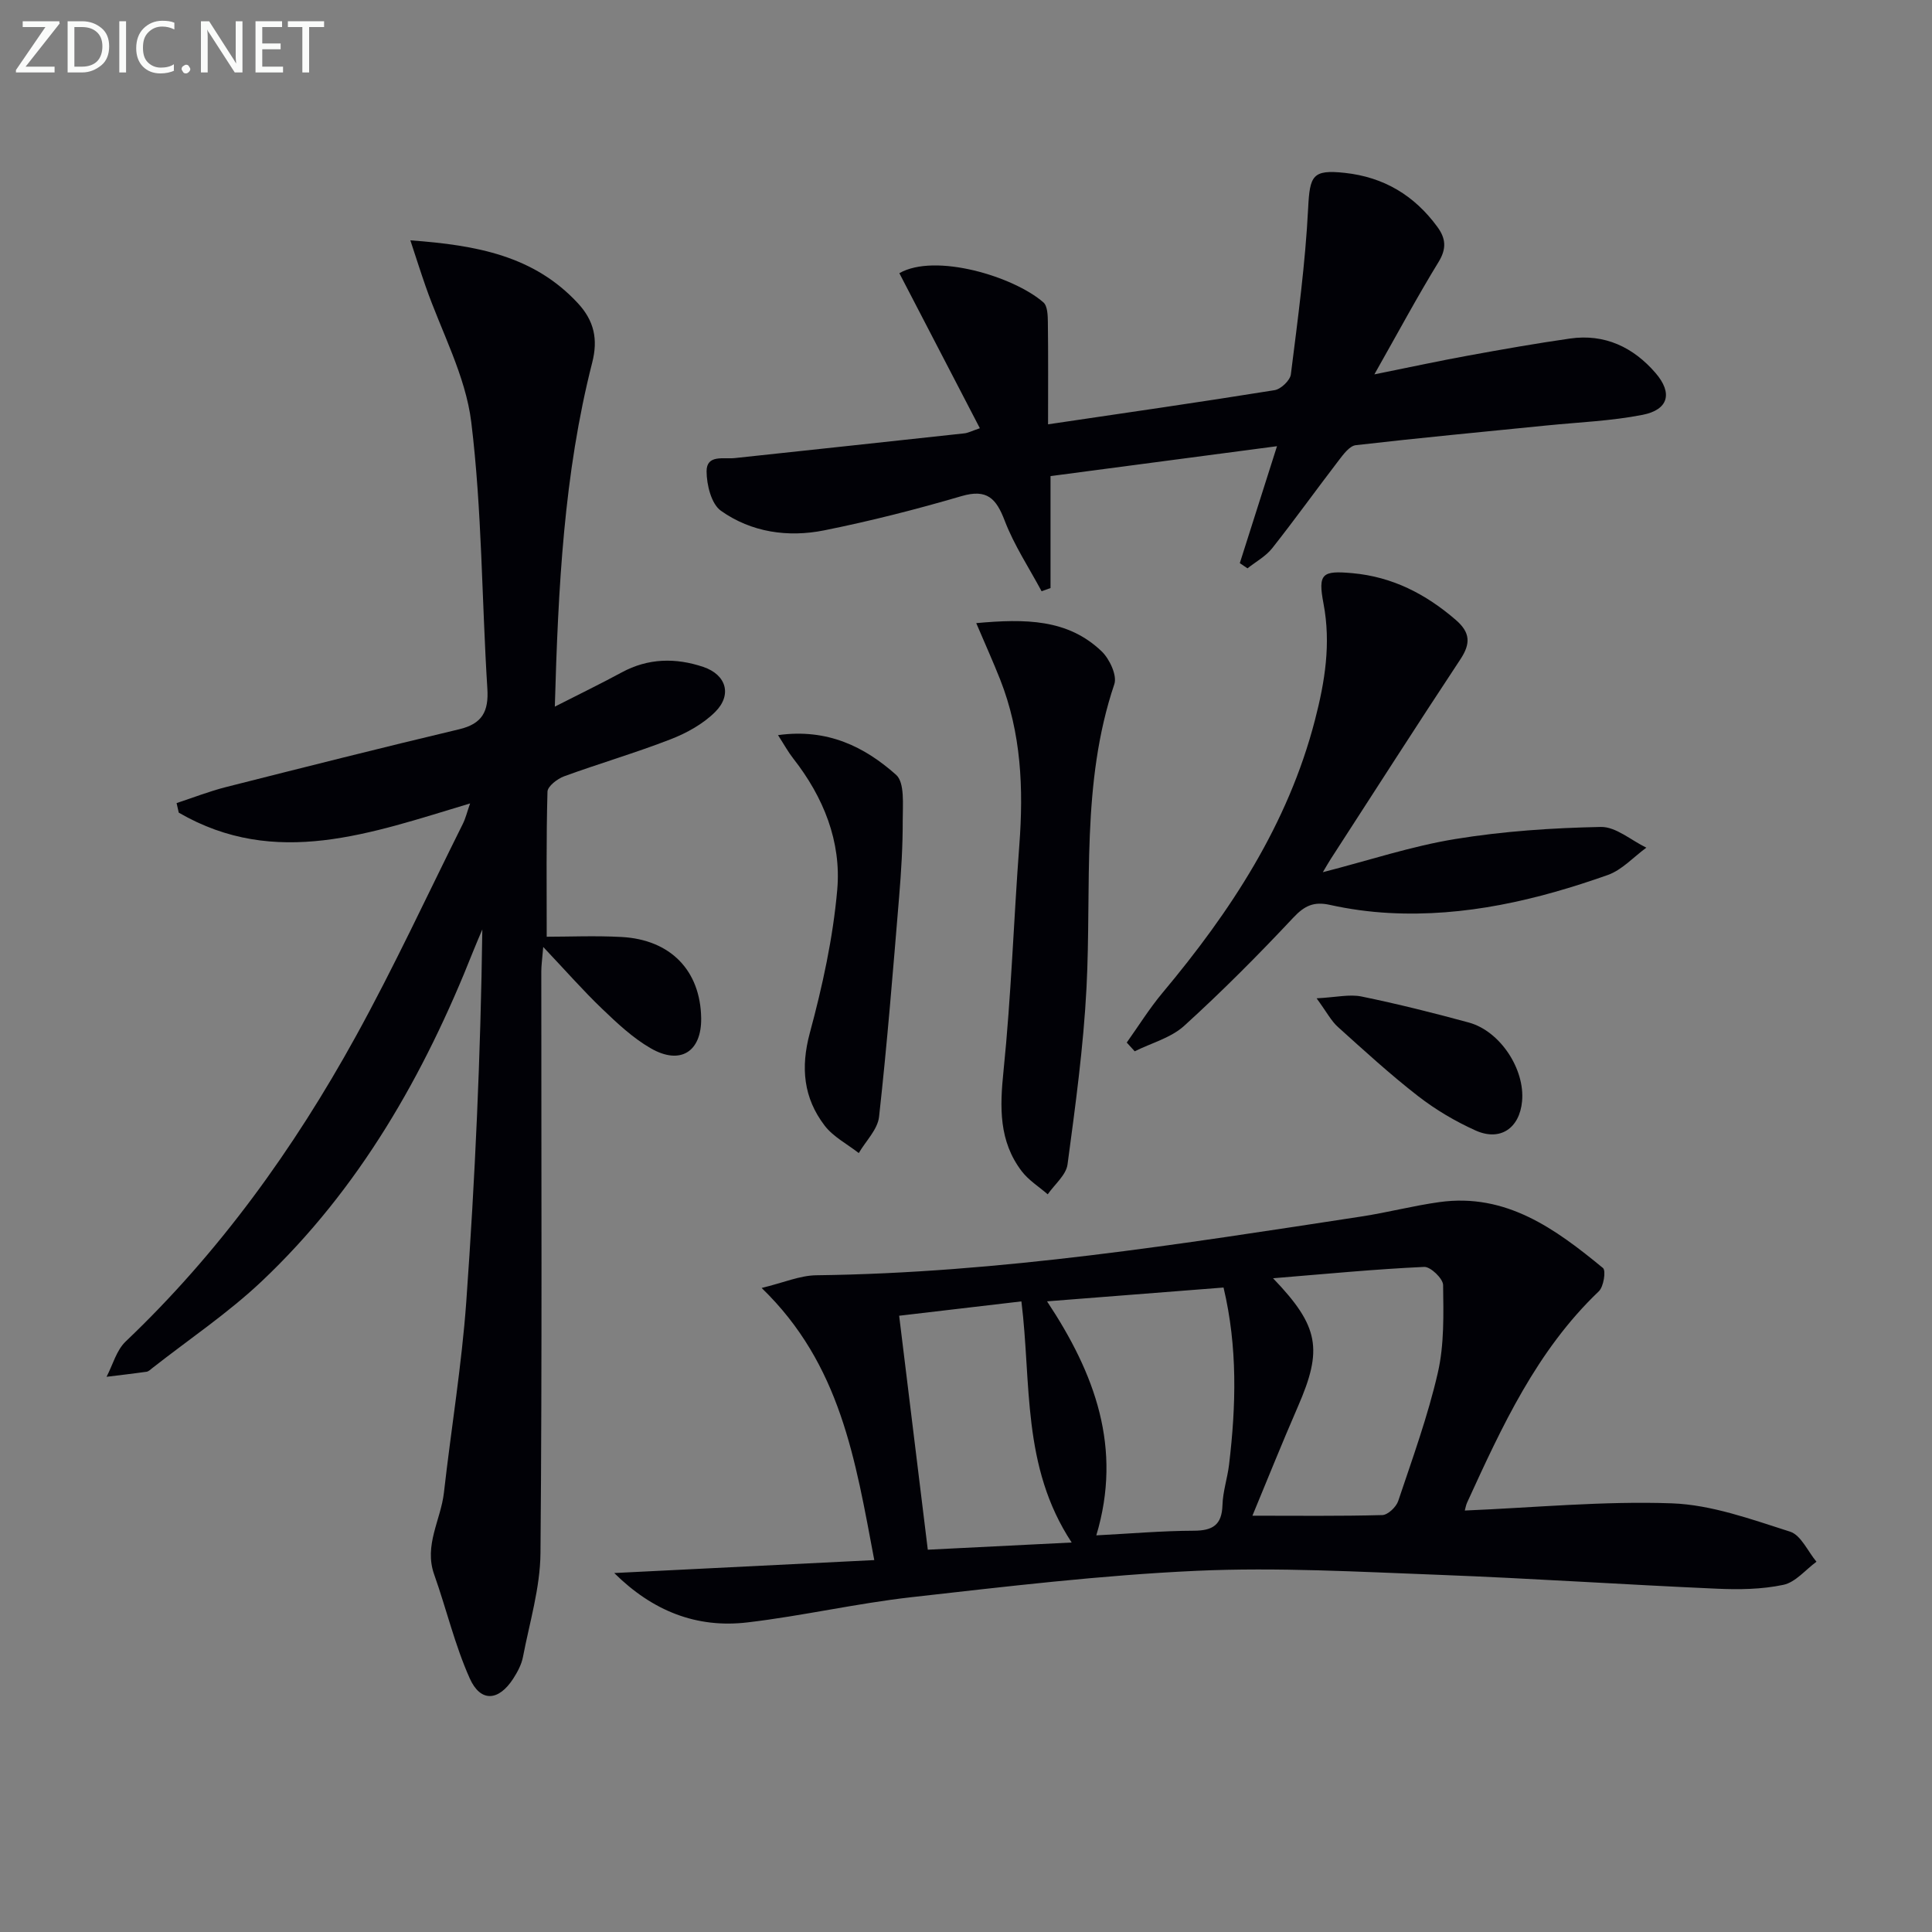 <svg enable-background="new 0 0 400 400" viewBox="0 0 400 400" xmlns="http://www.w3.org/2000/svg"><rect x="0" y="0" width="400" height="400" fill="#808080" stroke="none"/><path d="m97.33 166.34c-20.56 6.17-40.28 13.54-60.32 1.91-.15-.66-.3-1.32-.45-1.98 3.41-1.12 6.77-2.44 10.24-3.32 16.07-4.07 32.14-8.13 48.26-11.96 4.8-1.14 6.14-3.7 5.84-8.43-1.16-18.39-1.1-36.92-3.33-55.17-1.18-9.61-6.19-18.75-9.45-28.11-.99-2.83-1.9-5.69-3.16-9.52 13.82 1.01 25.58 3.22 34.66 12.99 3.41 3.67 4.22 7.51 2.99 12.32-5.87 23.02-7.04 46.56-7.74 71.23 5.1-2.6 9.52-4.74 13.84-7.08 5.49-2.98 11.19-3.06 16.9-1.14 4.77 1.61 6.01 5.79 2.45 9.33-2.49 2.48-5.87 4.35-9.19 5.64-7.25 2.82-14.75 5-22.06 7.67-1.41.51-3.43 2.07-3.46 3.19-.27 9.77-.16 19.56-.16 30.03 4.59 0 10.04-.24 15.46.05 10.2.54 16.37 6.97 16.52 16.8.1 6.95-4.31 9.8-10.47 6.23-3.69-2.13-6.92-5.17-10.03-8.15-3.95-3.78-7.57-7.92-12.2-12.81-.22 2.62-.4 3.84-.4 5.06-.01 40.14.18 80.29-.17 120.43-.06 7.19-2.26 14.37-3.63 21.52-.3 1.57-1.14 3.12-2.02 4.49-3.01 4.64-6.75 4.94-8.99-.06-3.09-6.89-4.83-14.37-7.37-21.52-2.15-6.05 1.38-11.3 2.02-16.94 1.49-13.2 3.68-26.34 4.63-39.57 1.82-25.53 2.98-51.11 3.32-77.04-.62 1.49-1.28 2.96-1.87 4.46-10.15 25.64-23.58 49.26-43.79 68.37-6.97 6.59-15.05 12.01-22.63 17.96-.39.31-.8.73-1.25.79-2.75.39-5.51.7-8.26 1.04 1.29-2.47 2.05-5.5 3.97-7.32 19.37-18.43 34.79-39.86 47.62-63.13 7.94-14.4 14.85-29.35 22.2-44.08.56-1.14.86-2.42 1.48-4.18z" fill="#010106"/><path d="m127.17 325.68c18.26-.91 35.73-1.78 53.84-2.68-3.93-20.79-6.95-40.51-23.32-56.34 4.52-1.09 7.92-2.59 11.33-2.63 38.02-.47 75.43-6.45 112.87-12.17 5.4-.83 10.72-2.23 16.13-2.98 13.82-1.92 24.04 5.57 33.86 13.65.65.54.14 3.87-.86 4.82-12.86 12.26-20.06 28-27.27 43.74-.26.57-.35 1.21-.48 1.65 14.41-.6 28.68-2 42.89-1.49 8.23.3 16.46 3.32 24.45 5.86 2.26.72 3.67 4.08 5.47 6.23-2.27 1.66-4.34 4.25-6.84 4.78-4.48.95-9.23 1.01-13.84.8-19.1-.84-38.18-2.13-57.28-2.86-16.79-.63-33.65-1.6-50.4-.84-19.71.9-39.37 3.25-59 5.46-11.37 1.28-22.59 3.88-33.95 5.22-10.54 1.25-19.64-2.34-27.6-10.22zm136.4-61.03c9.59 9.98 10.3 14.74 5.16 26.54-3.34 7.67-6.45 15.44-9.43 22.62 9.31 0 18.1.11 26.89-.13 1.15-.03 2.87-1.66 3.29-2.9 2.95-8.8 6.14-17.57 8.21-26.58 1.34-5.84 1.17-12.09 1.09-18.15-.02-1.33-2.6-3.81-3.91-3.75-10.11.46-20.19 1.44-31.3 2.35zm-36.59 53.23c7.02-.36 13.6-.94 20.18-.96 3.92-.01 5.82-1.19 5.94-5.32.08-2.79 1.02-5.54 1.36-8.33 1.46-12.21 1.79-24.38-1.14-36.7-12.11.95-23.95 1.87-36.54 2.86 9.94 14.99 15.63 30.36 10.2 48.45zm-5.1 1.48c-10.4-15.77-8.31-33.07-10.41-49.92-8.68 1.02-16.81 1.97-25.31 2.97 2 16.33 3.94 32.19 5.93 48.44 9.91-.5 19.26-.96 29.79-1.49z" fill="#010106"/><path d="m256.69 116.59c2.41-7.58 4.83-15.17 7.7-24.21-16.45 2.17-31.78 4.19-46.89 6.19v23.18c-.62.22-1.23.44-1.85.66-2.59-4.84-5.68-9.5-7.63-14.59-1.77-4.64-3.67-6.65-8.96-5.1-9.36 2.74-18.84 5.16-28.4 7.08-7.51 1.51-15.1.42-21.41-4.06-1.98-1.41-2.95-5.36-2.96-8.15-.01-3.54 3.52-2.5 5.84-2.75 15.85-1.7 31.7-3.39 47.54-5.12.79-.09 1.55-.5 3.2-1.06-5.65-10.89-11.17-21.51-16.67-32.1 7.4-4.23 23.64.65 29.82 6.04.87.75.91 2.72.93 4.13.09 6.81.04 13.62.04 21.12 15.94-2.36 31.44-4.58 46.9-7.07 1.31-.21 3.22-2.03 3.37-3.28 1.44-11.46 3-22.93 3.58-34.45.34-6.7.9-7.98 7.57-7.26 8.09.87 14.41 4.66 19.18 11.18 1.74 2.37 1.95 4.48.26 7.25-4.4 7.18-8.39 14.61-13.3 23.29 7.56-1.52 13.48-2.81 19.44-3.89 7.01-1.28 14.02-2.52 21.07-3.53 7.19-1.03 13.11 1.81 17.7 7.13 3.61 4.18 2.67 7.62-2.69 8.67-6.48 1.27-13.16 1.53-19.76 2.19-13.21 1.33-26.43 2.57-39.61 4.09-1.27.15-2.53 1.84-3.47 3.07-4.65 6.06-9.11 12.28-13.84 18.27-1.33 1.68-3.39 2.79-5.11 4.16-.53-.37-1.06-.73-1.59-1.08z" fill="#010106"/><path d="m233.28 215.85c2.45-3.44 4.69-7.05 7.39-10.28 14.1-16.85 25.99-34.89 31.58-56.5 2.06-7.94 3.34-15.81 1.77-24.09-1.2-6.29-.25-6.87 5.99-6.31 8.28.75 15.2 4.32 21.41 9.69 2.98 2.58 3.1 4.86.96 8.11-9.07 13.72-17.93 27.58-26.87 41.39-.44.68-.83 1.38-1.63 2.72 9.59-2.46 18.39-5.4 27.44-6.87 9.92-1.62 20.06-2.3 30.12-2.5 3.11-.06 6.28 2.78 9.42 4.29-2.65 1.93-5.03 4.61-7.99 5.66-14.62 5.17-29.61 8.71-45.29 7.86-4.11-.22-8.25-.79-12.27-1.68-3.27-.72-5.2.15-7.52 2.62-7.26 7.74-14.76 15.29-22.61 22.42-2.75 2.5-6.8 3.56-10.25 5.28-.56-.61-1.1-1.21-1.65-1.81z" fill="#010106"/><path d="m202.12 129.01c10.17-.92 18.95-.87 25.96 5.84 1.64 1.57 3.24 4.99 2.63 6.8-6.93 20.54-4.68 41.82-5.76 62.84-.63 12.24-2.3 24.44-3.93 36.6-.3 2.2-2.68 4.13-4.1 6.18-1.81-1.57-3.93-2.89-5.36-4.75-4.78-6.25-4.57-13.27-3.79-20.83 1.59-15.52 2.1-31.15 3.27-46.72.89-11.72.4-23.22-3.97-34.29-1.44-3.64-3.05-7.21-4.95-11.67z" fill="#010106"/><path d="m161.08 152.2c10.26-1.43 17.95 2.44 24.44 8.21 1.83 1.63 1.37 6.21 1.38 9.44.01 5.3-.31 10.61-.75 15.89-1.26 15.17-2.47 30.35-4.15 45.48-.29 2.63-2.75 5.01-4.2 7.51-2.39-1.87-5.29-3.36-7.07-5.69-4.36-5.71-5-11.98-3.07-19.16 2.62-9.7 4.8-19.66 5.68-29.64.88-10-2.84-19.21-9.12-27.22-1.03-1.31-1.84-2.8-3.14-4.82z" fill="#010106"/><path d="m272.59 206.69c4.07-.21 6.82-.89 9.32-.37 7.45 1.53 14.84 3.38 22.18 5.38 6.49 1.77 11.65 9.64 11.04 16.29-.51 5.59-4.52 8.37-9.64 6.06-4.19-1.89-8.26-4.29-11.89-7.11-5.76-4.47-11.16-9.42-16.59-14.31-1.39-1.24-2.29-3.02-4.42-5.94z" fill="#010106"/><g fill="#fafbfa"><path d="m12.4 4.8-7.1 9h6v1.2h-8v-.5l6.1-8.9h-4.7v-1.2h7.6v.4z"/><path d="m14 14v-9.6h3c1.6 0 2.9.5 4 1.4s1.6 2.2 1.6 3.8-.5 3-1.6 3.9-2.4 1.5-4 1.5h-3zm1.4-8.4v8.2h1.6c1.3 0 2.4-.4 3.1-1.1s1.1-1.8 1.1-3.1-.4-2.3-1.2-3-1.8-1-3.1-1z"/><path d="m26.1 4.4v10.6h-1.4v-10.6z"/><path d="m36.1 14.6c-.8.4-1.8.6-2.9.6-1.5 0-2.7-.5-3.6-1.4s-1.4-2.2-1.4-3.8c0-1.7.5-3.1 1.5-4.1s2.3-1.6 3.9-1.6c1 0 1.8.1 2.5.4v1.4c-.8-.4-1.6-.6-2.5-.6-1.2 0-2.1.4-2.9 1.2s-1.1 1.8-1.1 3.2c0 1.3.3 2.3 1 3s1.6 1.1 2.7 1.1c1 0 2-.2 2.7-.7v1.3z"/><path d="m37.6 14.3c0-.2.1-.5.3-.6s.4-.3.6-.3c.3 0 .5.1.6.3s.3.4.3.6-.1.4-.3.6-.4.3-.6.3c-.3 0-.5-.1-.6-.3s-.3-.4-.3-.6z"/><path d="m50.2 15h-1.6l-5.3-8.2c-.2-.2-.3-.5-.4-.7 0 .2.1.7.1 1.5v7.4h-1.4v-10.6h1.7l5.2 8.1c.2.4.4.6.4.7 0-.3-.1-.8-.1-1.5v-7.3h1.4z"/><path d="m58.6 15h-5.7v-10.6h5.5v1.2h-4.1v3.4h3.8v1.2h-3.8v3.6h4.3z"/><path d="m67.1 5.6h-3.1v9.4h-1.4v-9.4h-3v-1.2h7.5z"/></g></svg>